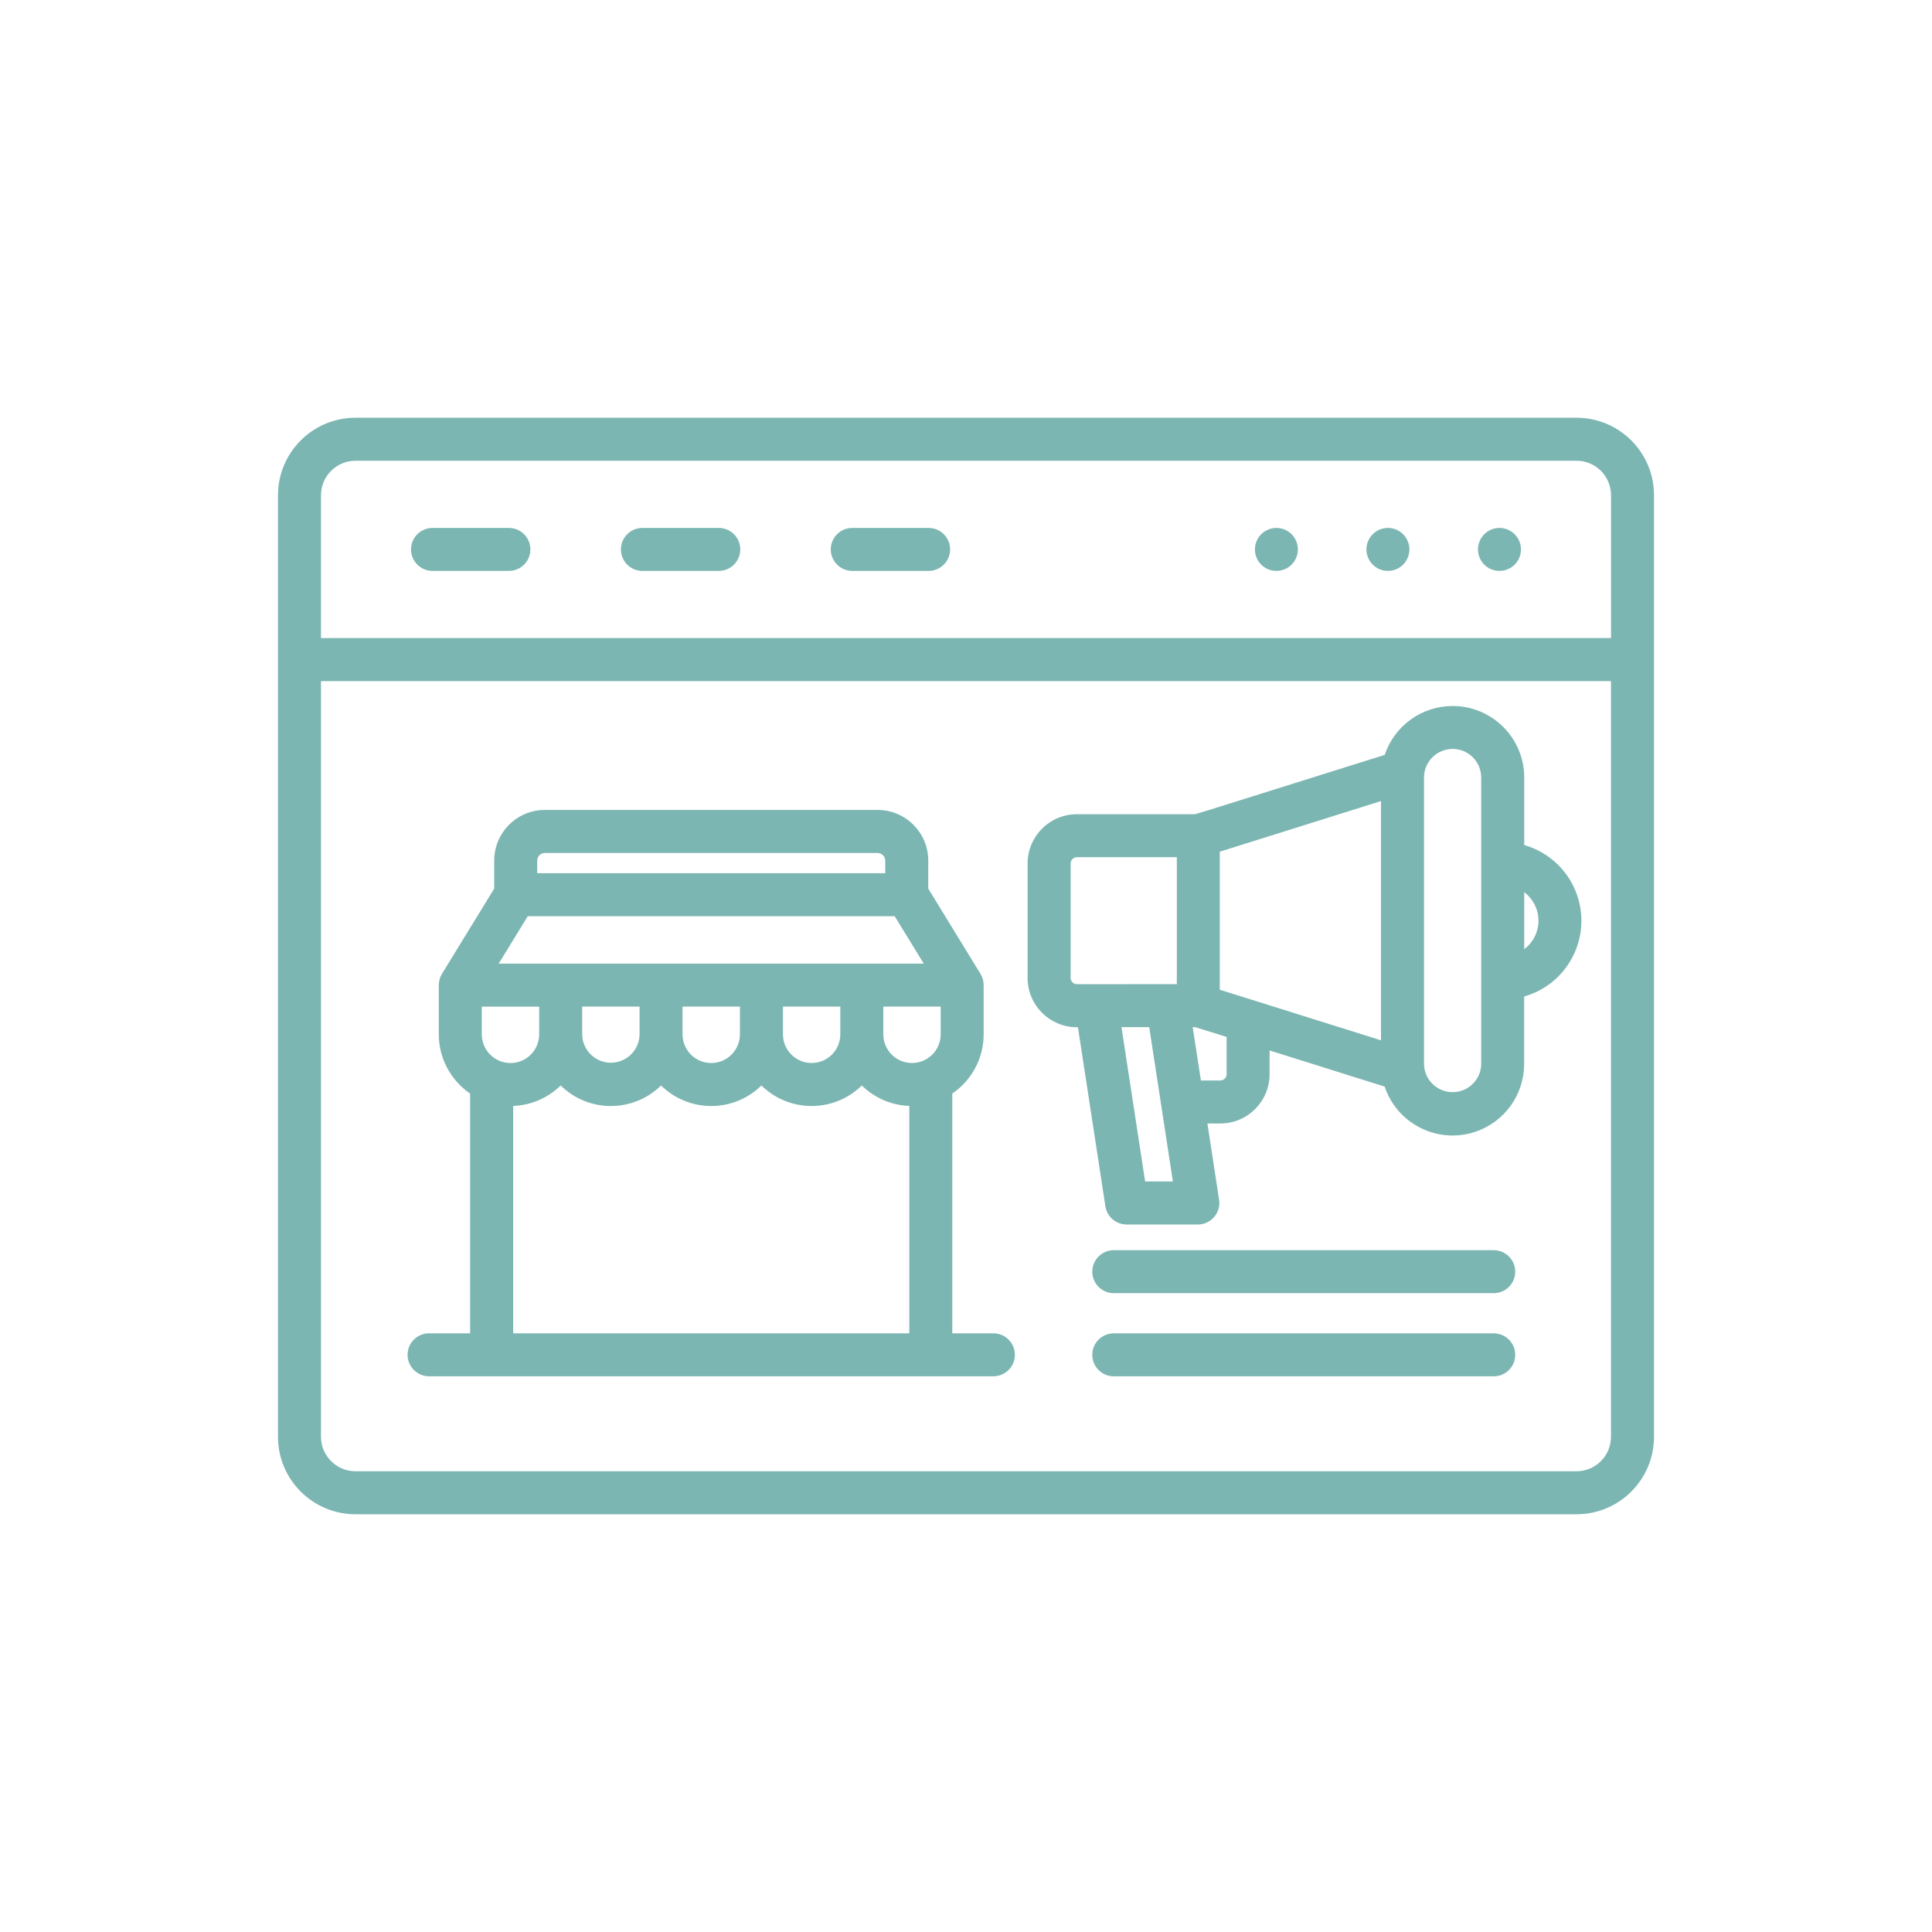 <?xml version="1.0" encoding="UTF-8"?>
<svg id="promocion-comercio" xmlns="http://www.w3.org/2000/svg" viewBox="0 0 500 500">
  <defs>
    <style>
      .cls-1 {
        fill: #7cb6b2;
      }
    </style>
  </defs>
  <path class="cls-1" d="M408.01,108.11H91.99c-11.07.01-20.03,8.98-20.05,20.05v243.68c.01,11.07,8.98,20.04,20.05,20.05h316.02c11.07-.01,20.04-8.98,20.05-20.05v-243.68c-.01-11.07-8.98-20.03-20.05-20.05ZM91.99,119.24h316.02c4.92,0,8.91,4,8.92,8.92v36.98H83.07v-36.98c0-4.92,4-8.91,8.92-8.92h0ZM408.01,380.76H91.99c-4.92,0-8.91-4-8.92-8.92v-195.56h333.85v195.56c0,4.92-3.99,8.92-8.92,8.92h0ZM382.5,142.19c0-3.07,2.49-5.56,5.56-5.56s5.56,2.49,5.56,5.56-2.49,5.56-5.56,5.56-5.56-2.49-5.56-5.56ZM353.63,142.19c0-3.07,2.49-5.56,5.56-5.56s5.56,2.49,5.56,5.56-2.49,5.56-5.56,5.56-5.56-2.49-5.56-5.56ZM324.77,142.19c0-3.07,2.49-5.56,5.56-5.56s5.56,2.49,5.56,5.56-2.49,5.56-5.56,5.56-5.56-2.49-5.56-5.56ZM160.69,142.19c0-3.07,2.49-5.56,5.56-5.56h19.77c3.07,0,5.56,2.49,5.56,5.56s-2.49,5.56-5.56,5.56h-19.77c-3.07,0-5.56-2.49-5.56-5.56h0ZM106.37,142.19c0-3.07,2.49-5.56,5.56-5.56h19.77c3.07,0,5.56,2.49,5.56,5.56s-2.49,5.56-5.56,5.56h-19.77c-3.07,0-5.56-2.49-5.56-5.56ZM215,142.19c0-3.07,2.49-5.56,5.56-5.56h19.77c3.07,0,5.56,2.49,5.56,5.56s-2.49,5.56-5.56,5.56h-19.77c-3.07,0-5.56-2.49-5.56-5.56h0ZM257.09,345.06h-10.64v-62.05c5.08-3.45,8.12-9.19,8.12-15.33v-12.74c0-1.03-.28-2.03-.82-2.91l-13.52-22.06v-7.26c0-7.23-5.87-13.09-13.1-13.1h-86.13c-7.23,0-13.09,5.87-13.1,13.1v7.26l-13.52,22.06c-.54.88-.82,1.88-.82,2.91v12.74c0,6.14,3.04,11.88,8.11,15.33v62.05h-10.63c-3.07,0-5.56,2.49-5.56,5.56s2.49,5.56,5.56,5.56h146.05c3.07,0,5.56-2.49,5.56-5.56s-2.49-5.56-5.56-5.56h0ZM132.11,275.11c-4.1,0-7.42-3.33-7.42-7.42v-7.17h14.85v7.17c0,4.1-3.33,7.42-7.42,7.42ZM136.58,237.12h94.97l7.52,12.27h-110.01l7.52-12.27ZM150.67,260.51h14.85v7.17c-.04,4.1-3.4,7.39-7.5,7.35-4.04-.04-7.31-3.31-7.35-7.35v-7.17ZM176.64,260.51h14.85v7.17c0,4.1-3.32,7.43-7.42,7.43-4.1,0-7.43-3.32-7.43-7.42h0s0-7.18,0-7.18ZM202.62,260.51h14.85v7.17c0,4.1-3.32,7.42-7.42,7.42s-7.42-3.32-7.42-7.42v-7.17ZM228.6,260.51h14.85v7.17c0,4.1-3.33,7.42-7.43,7.42-4.1,0-7.41-3.32-7.42-7.42v-7.17ZM141,220.75h86.13c1.08.01,1.96.89,1.97,1.97v3.27h-90.07v-3.27c.01-1.08.89-1.96,1.97-1.97ZM132.8,286.22c4.62-.17,9-2.06,12.3-5.3,7.21,7.09,18.77,7.09,25.98,0,7.21,7.09,18.77,7.09,25.98,0,7.21,7.09,18.77,7.09,25.98,0,3.29,3.24,7.68,5.13,12.29,5.3v58.85h-102.52v-58.85ZM392.14,350.63c0,3.07-2.49,5.56-5.56,5.56h-98.34c-3.07,0-5.56-2.49-5.56-5.56s2.49-5.56,5.56-5.56h98.34c3.07,0,5.56,2.49,5.56,5.56h0ZM392.14,329.11c0,3.07-2.49,5.56-5.56,5.56h-98.34c-3.07,0-5.56-2.49-5.56-5.56s2.49-5.56,5.56-5.56h98.34c3.07,0,5.56,2.49,5.56,5.56h0ZM394.47,218.68v-17.44c0-10.23-8.29-18.53-18.53-18.53-7.97,0-15.05,5.1-17.58,12.65l-45.04,14.14-4.03,1.22h-30.6c-7.04,0-12.74,5.71-12.75,12.75v29.63c0,7.04,5.71,12.74,12.75,12.75h.28l7.1,46.33c.42,2.72,2.75,4.72,5.5,4.72h18.43c3.07,0,5.56-2.49,5.56-5.56,0-.28-.02-.56-.06-.84l-3.02-19.74h3.34c7.04,0,12.74-5.71,12.75-12.75v-6.15l29.78,9.35c3.25,9.71,13.74,14.94,23.45,11.7,7.56-2.53,12.66-9.61,12.65-17.58v-17.44c10.83-3.07,17.11-14.34,14.04-25.16-1.93-6.8-7.24-12.11-14.04-14.04h0ZM357.4,207.32v61.91l-40.82-12.81-.9-.28v-35.73l.92-.28,40.79-12.81ZM277.08,253.09v-29.63c.01-.89.73-1.61,1.62-1.62h25.86v32.85l-25.86.02c-.89-.01-1.61-.73-1.62-1.62h0ZM296.36,305.76l-6.12-39.93h7.18s6.12,39.93,6.12,39.93h-7.18ZM317.46,278c-.01.89-.73,1.61-1.62,1.62h-5.05l-2.12-13.8h.61l3.99,1.23,4.18,1.31v9.64ZM383.34,275.32c-.04,4.09-3.39,7.37-7.48,7.33-4.03-.04-7.29-3.3-7.33-7.33v-74.09c0-4.09,3.32-7.4,7.4-7.41,4.09,0,7.4,3.32,7.4,7.41v74.09ZM394.47,245.65v-14.75c4.07,3.06,4.9,8.83,1.84,12.9-.52.7-1.14,1.32-1.84,1.84Z"/>
</svg>
